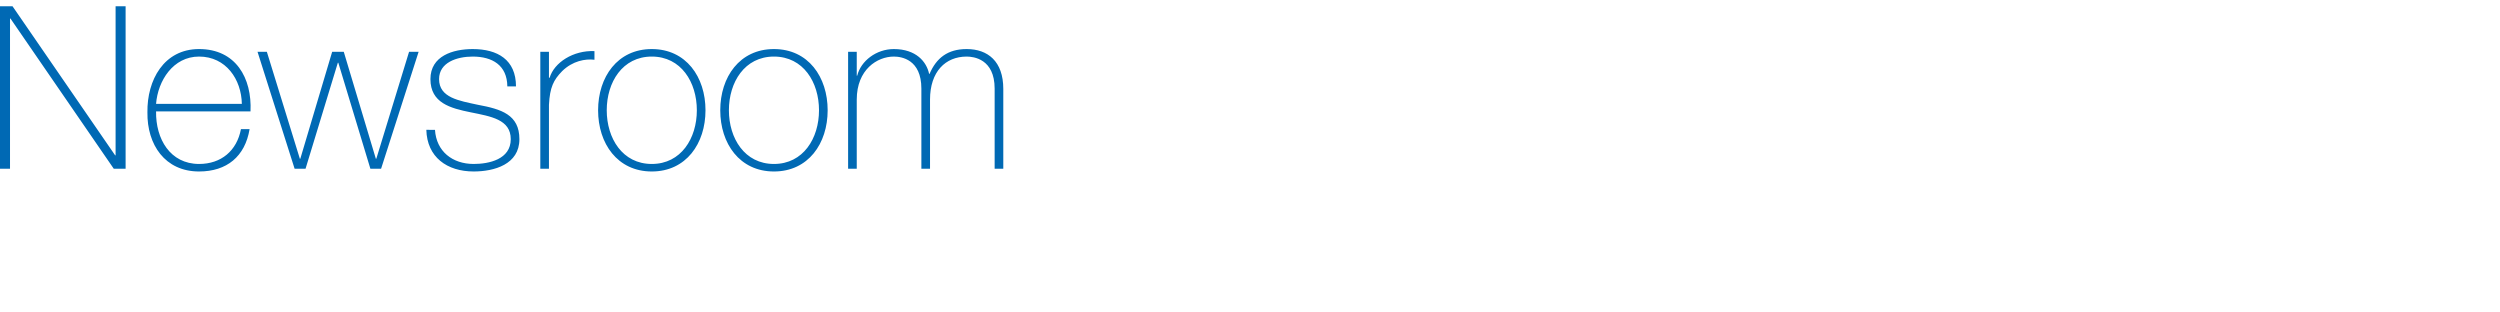 <?xml version="1.0" encoding="utf-8"?>
<!-- Generator: Adobe Illustrator 16.0.4, SVG Export Plug-In . SVG Version: 6.00 Build 0)  -->
<!DOCTYPE svg PUBLIC "-//W3C//DTD SVG 1.1//EN" "http://www.w3.org/Graphics/SVG/1.1/DTD/svg11.dtd">
<svg version="1.1" id="Logo" xmlns="http://www.w3.org/2000/svg" xmlns:xlink="http://www.w3.org/1999/xlink" x="0px" y="0px"
	 width="400px" height="50px" viewBox="0 0 400 50" style="enable-background:new 0 0 400 50;" xml:space="preserve">
<style type="text/css">
<![CDATA[
	.st0{fill:#0069B4;}
]]>
</style>
<path class="st0" d="M0,1h2.002l16.42,23.852h0.073V1h1.602v26h-1.893L1.675,2.967H1.602V27H0V1z M24.971,17.825
	c-0.073,4.405,2.257,8.409,6.881,8.409c3.532,0,6.044-2.11,6.699-5.569h1.383c-0.728,4.369-3.641,6.772-8.083,6.772
	c-5.461,0-8.337-4.297-8.264-9.468c-0.073-5.133,2.621-10.12,8.265-10.12c5.862,0,8.483,4.624,8.228,9.976L24.971,17.825
	L24.971,17.825z M38.696,16.624c-0.073-3.932-2.548-7.573-6.845-7.573c-4.15,0-6.59,3.859-6.881,7.573H38.696z M47.976,25.398h0.073
	l5.097-17.111h1.857l5.133,17.111h0.073l5.242-17.111h1.529L60.973,27h-1.711l-5.133-16.966h-0.073L48.886,27h-1.748L41.204,8.287
	h1.493L47.976,25.398z M69.597,20.774c0.218,3.458,2.803,5.46,6.189,5.46c2.439,0,5.935-0.728,5.935-3.967
	c0-3.167-3.204-3.641-6.408-4.296c-3.24-0.655-6.444-1.493-6.444-5.314c0-3.713,3.604-4.806,6.772-4.806
	c3.968,0,6.917,1.711,6.917,5.971h-1.384c-0.036-3.386-2.403-4.77-5.534-4.77c-2.548,0-5.388,0.946-5.388,3.604
	c0,2.985,3.204,3.459,6.226,4.114c3.713,0.692,6.626,1.565,6.626,5.498c0,4.042-4.041,5.169-7.318,5.169
	c-4.26,0-7.463-2.293-7.573-6.663L69.597,20.774L69.597,20.774z M87.833,12.437h0.109c0.728-2.439,3.786-4.405,7.172-4.26v1.384
	c-1.456-0.182-3.495,0.182-5.169,1.82c-1.384,1.42-1.966,2.585-2.112,5.388V27H86.45V8.287h1.383V12.437z M104.287,7.85
	c5.498,0,8.592,4.478,8.592,9.793c0,5.316-3.094,9.794-8.592,9.794s-8.592-4.479-8.592-9.794S98.79,7.85,104.287,7.85z
	 M104.287,26.234c4.696,0,7.208-4.113,7.208-8.591s-2.512-8.592-7.208-8.592c-4.697,0-7.209,4.114-7.209,8.592
	C97.078,22.122,99.59,26.234,104.287,26.234z M123.833,7.85c5.498,0,8.592,4.478,8.592,9.793c0,5.316-3.094,9.794-8.592,9.794
	s-8.592-4.479-8.592-9.794S118.335,7.85,123.833,7.85z M123.833,26.234c4.696,0,7.208-4.113,7.208-8.591s-2.512-8.592-7.208-8.592
	c-4.697,0-7.209,4.114-7.209,8.592C116.624,22.122,119.136,26.234,123.833,26.234z M135.697,8.287h1.383v3.823h0.073
	c0.583-2.367,3.058-4.26,5.86-4.26c3.568,0,5.243,2.039,5.644,3.968h0.073c1.092-2.548,2.913-3.968,5.935-3.968
	c3.386,0,5.862,1.966,5.862,6.372V27h-1.384V14.185c0-4.77-3.386-5.133-4.478-5.133c-3.386,0-5.861,2.403-5.861,6.881V27h-1.384
	V14.185c0-4.697-3.204-5.133-4.405-5.133c-2.658,0-5.935,2.075-5.935,6.881V27h-1.383V8.287z"/>
</svg>
